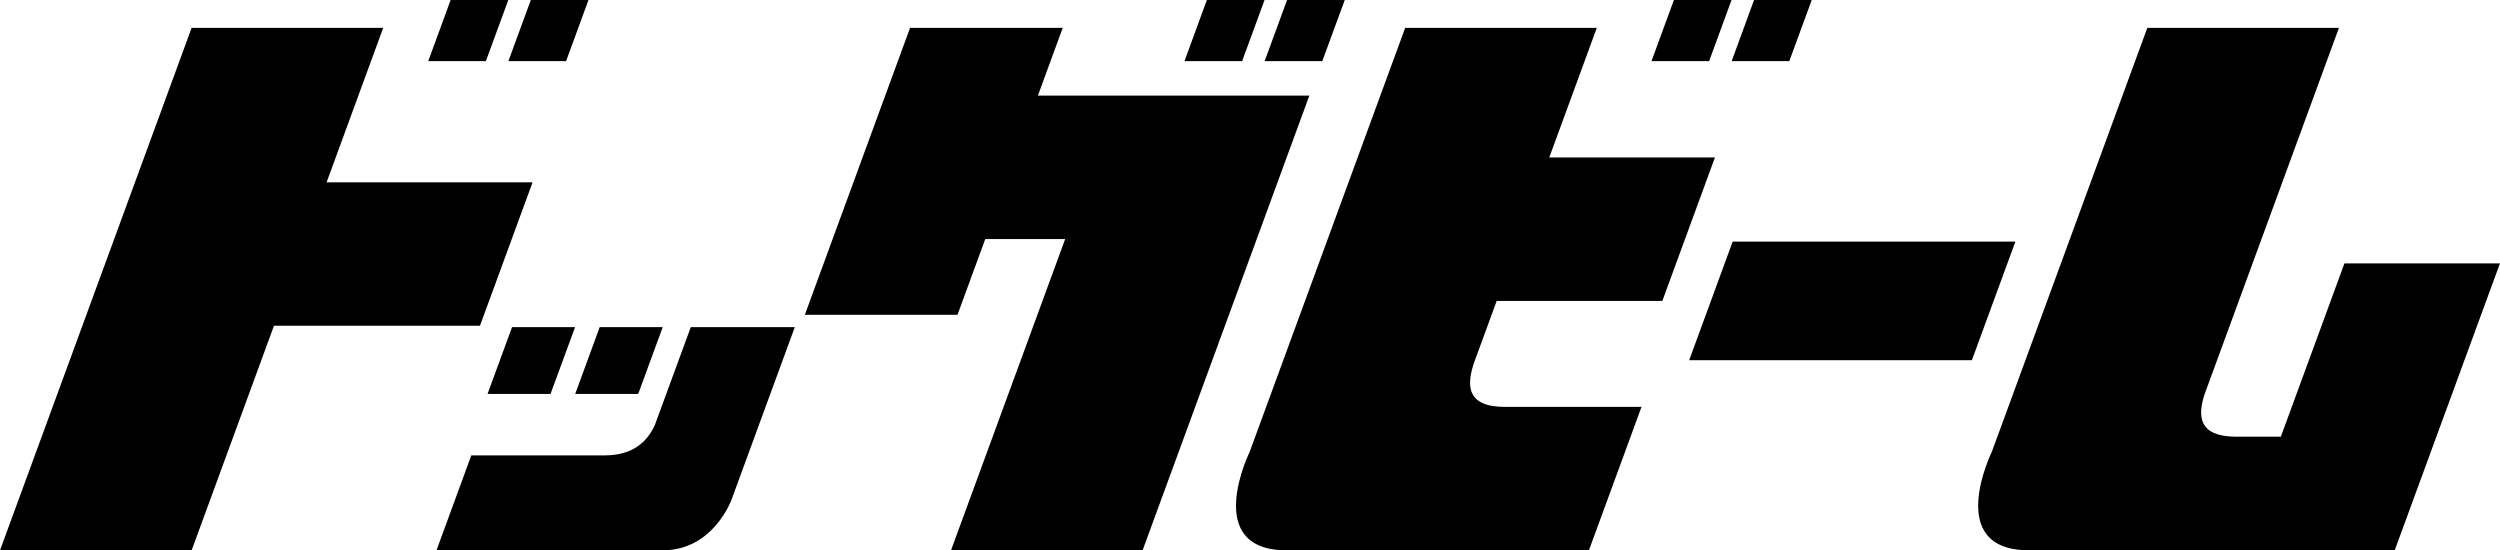 <?xml version="1.0" encoding="UTF-8"?><svg id="_レイヤー_2" xmlns="http://www.w3.org/2000/svg" viewBox="0 0 536.2 118.04"><g id="_レイヤー_1-2"><path d="m340.79,118.04l11.28-30.77h-29.3c-8.35,0-8.37-4.71-6.4-10.07l4.64-12.66h35.53l11.28-30.77h-35.53l10.19-27.79h-41.1l-33.35,90.93s-10.39,21.12,7.93,21.12"/><polygon points="102.94 69.87 114.23 39.1 70.05 39.1 82.19 5.98 41.1 5.98 0 118.04 41.1 118.04 58.76 69.87 102.94 69.87"/><path d="m502.83,56.5l-13.63,37.15h-10.09c-7.35-.17-7.84-4.2-6.3-9.01l28.85-78.67h-41.1l-33.35,90.93s-10.39,21.12,7.93,21.12h78.48l22.57-61.53h-33.37Z"/><polygon points="371.62 51.82 362.3 77.25 422.93 77.25 432.26 51.82 371.62 51.82"/><polygon points="109.02 0 96.65 0 91.85 13.11 104.21 13.11 109.02 0"/><polygon points="126.22 0 113.85 0 109.04 13.11 121.41 13.11 126.22 0"/><polygon points="104.57 84.49 118.08 84.49 123.34 70.17 109.82 70.17 104.57 84.49"/><polygon points="136.88 84.49 142.14 70.17 128.62 70.17 123.37 84.49 136.88 84.49"/><polygon points="271.22 0 258.85 0 254.05 13.11 266.41 13.11 271.22 0"/><polygon points="288.42 0 276.05 0 271.24 13.11 283.61 13.11 288.42 0"/><polygon points="371.38 0 359.02 0 354.21 13.11 366.57 13.11 371.38 0"/><polygon points="388.58 0 376.21 0 371.41 13.11 383.77 13.11 388.58 0"/><path d="m140.49,91.09c-2.58,5.74-7.44,6.59-11.02,6.59h-28.39l-7.46,20.35h48.52c10.92,0,14.78-10.92,14.78-10.92l13.55-36.95h-22.31l-7.68,20.93Z"/><polygon points="222.61 20.5 227.93 5.98 195.19 5.98 172.62 67.52 205.36 67.52 211.32 51.27 228.46 51.27 203.97 118.04 245.06 118.04 280.83 20.5 222.61 20.5"/></g></svg>